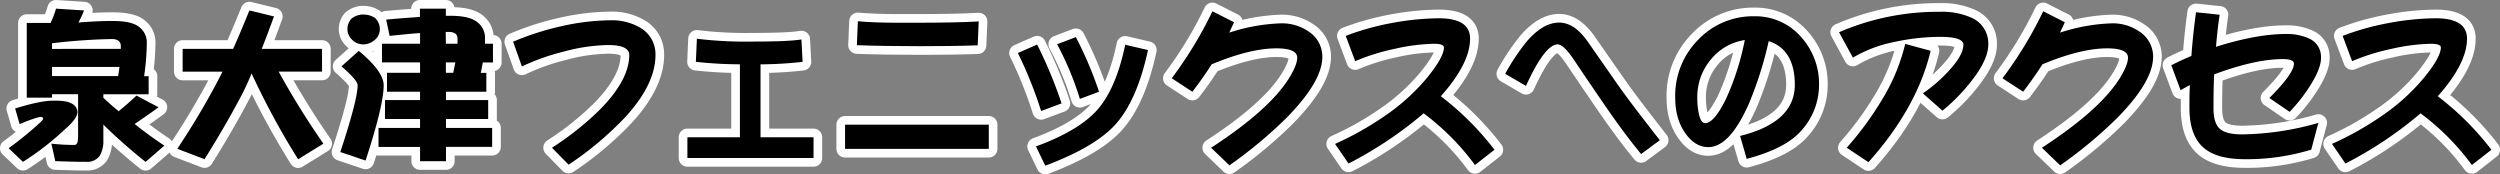<svg xmlns="http://www.w3.org/2000/svg" viewBox="0 0 722.22 50.36"><rect x="0" y="0" width="722.22" height="50.36" fill="#808080" stroke="none"/><defs><style>.cls-1{fill:none;stroke:#fff;stroke-linecap:round;stroke-linejoin:round;stroke-width:5px;}</style></defs><title>hd_phoenix</title><g id="レイヤー_2" data-name="レイヤー 2"><g id="レイヤー_1-2" data-name="レイヤー 1"><path class="cls-1" d="M18.78,31.59c3.89,0,5.9,1.1,6.1,3.22,0,1.25-1.15,2.88-3.36,4.8A81,81,0,0,1,9.13,49.26L5,45.32a101.49,101.49,0,0,0,8.69-7.06c.82-.77,1.25-1.2,1.25-1.39a.51.51,0,0,0-.58-.58c-.86,0-2.93.72-6.19,2.06l-1.3-4.51c4.8-1.49,8.5-2.26,11-2.26Zm8-26.07A28.83,28.83,0,0,1,25.16,9c3.74-.29,6.77-.43,9-.43h1.15c3.46,0,6,.58,7.39,1.73a5.55,5.55,0,0,1,2.21,4.66,72.68,72.68,0,0,1-.77,9.55h1.3v5.23H32.36v1c1.39,1.34,2.88,2.64,4.42,3.89,1.82-1.49,3.55-3,5.14-4.51l6.38,3.36c-2.06,1.54-4.37,3.12-6.91,4.85,2.69,2.11,5.52,4.22,8.59,6.24l-5.42,4.7A156.06,156.06,0,0,1,32.36,38.5v4.56a8.29,8.29,0,0,1-1.06,4.46,4.4,4.4,0,0,1-3.84,1.73h-1.3c-1.73,0-4.32-.1-7.68-.19L17.34,44a64.5,64.5,0,0,0,6.58.38q.72,0,1-.86a13.77,13.77,0,0,0,.14-2.5V29.72H17.53v1h-7.3V9.13H17.1A24.69,24.69,0,0,0,18.68,5ZM37.4,16.61v-.77c0-1.34-.86-2.06-2.59-2.06A170,170,0,0,0,17.53,15v1.63Zm-.77,7.87c.14-.91.29-1.78.38-2.64H17.53v2.64Z" transform="translate(-2.5 -2.5)"/><path class="cls-1" d="M69.85,16.61c1.54-3.41,3.07-7.1,4.7-11.09l7.1,1.73c-1.25,3.41-2.4,6.53-3.55,9.36H95.53v6.58H83A233.74,233.74,0,0,0,95.92,44l-7.3,4.51A223.16,223.16,0,0,1,75.18,23.72c-.86,2.11-1.73,4-2.59,5.71q-4.75,9.07-11,19.06l-7.87-3C57.61,39.66,61.11,33.85,64.28,28c.82-1.49,1.63-3.07,2.5-4.8H55.26V16.61Z" transform="translate(-2.5 -2.5)"/><path class="cls-1" d="M113.34,27.13c0,3.94-1.78,11.19-5.23,21.75l-7.3-2.45q5-15.12,5-19.3c0-1-1.58-2.78-4.66-5.47l5-4.46C110.94,21.17,113.34,24.49,113.34,27.13Zm-2.5-19.44A4.38,4.38,0,0,1,112.23,11a4,4,0,0,1-1.63,3.17,5,5,0,0,1-3.07,1.15,4.49,4.49,0,0,1-3.5-1.54A4.19,4.19,0,0,1,102.87,11a4.56,4.56,0,0,1,1.06-3,5.18,5.18,0,0,1,3.6-1.3A6.08,6.08,0,0,1,110.84,7.68Zm29.47,1.15a5.61,5.61,0,0,1,2.3,4.75c0,.53,0,1.06,0,1.54h2.3v5.42h-2.93c-.19,1-.38,2-.58,3H143V29H131.34v2.4h12.19v5.47H131.34v2.59h13.34v5.47H131.34v4.13h-7.49V44.94h-12V39.46h12V36.87H113.72V31.4h10.13V29H114.3V23.53h9.55v-3h-11V15.13h11V12.05c-2.69.19-5.62.48-8.79.82l-1-4.71c3.74-.34,7-.58,9.75-.77V5h7.49V7.06h1.34C136.28,7.06,138.83,7.68,140.32,8.84Zm-9,6.29h3.36c0-.53,0-1.06,0-1.54,0-1.25-.91-1.87-2.64-1.87h-.77Zm0,8.4h2.11c.24-1.06.43-2,.62-3h-2.74Z" transform="translate(-2.5 -2.5)"/><path class="cls-1" d="M182.94,36.54a94.33,94.33,0,0,1-16.18,13.54l-4.8-4.9A85.47,85.47,0,0,0,176.17,33.8c5.38-5.57,8.11-10.71,8.11-15.41,0-1.92-2.06-2.88-6.1-2.88a51.54,51.54,0,0,0-12.72,1.87,64.12,64.12,0,0,0-12.19,4.32l-2.54-7.15a79.62,79.62,0,0,1,13.87-4.46A66.67,66.67,0,0,1,179,8.36a16,16,0,0,1,8.78,2.35,8.78,8.78,0,0,1,4.08,7.68Q191.87,26.89,182.94,36.54Z" transform="translate(-2.5 -2.5)"/><path class="cls-1" d="M201.08,48.15v-6h15.17V21.08a119.37,119.37,0,0,1-12.72-.72l.29-6.67a116,116,0,0,0,15.94.82c7,0,11.76-.19,14.26-.62l.34,6.48a114.19,114.19,0,0,1-12.15.72V42.15h15.31v6Z" transform="translate(-2.5 -2.5)"/><path class="cls-1" d="M246.63,45.51v-7h41.52v7Zm38.31-29.91c-5.57.19-11.14.24-16.71.24-7.1,0-13.2-.1-18.19-.29l.29-6.91q4.75.43,12,.43h4c7.78,0,14.11-.1,18.91-.38Z" transform="translate(-2.5 -2.5)"/><path class="cls-1" d="M303.27,34.57a120.62,120.62,0,0,0-6.72-16.75l5.57-2.45a129.45,129.45,0,0,1,7.06,17Zm21.46,3.89c-4,4.42-10.8,8.35-20.26,11.91l-2.69-5.57c8.16-3,14.07-6.48,17.67-10.51s6.38-10.42,8.11-18.87l6.58,1.54Q331,31.5,324.73,38.46Zm-10.27-7.39a87.44,87.44,0,0,0-6.58-15.79l5.42-2.06A108.51,108.51,0,0,1,320,29Z" transform="translate(-2.5 -2.5)"/><path class="cls-1" d="M374.22,36.49a128.28,128.28,0,0,1-16.56,13.78l-5.28-5.09Q369,34.37,374.75,25.3c1.63-2.59,2.5-4.66,2.5-6.14,0-1.78-2-2.69-6-2.69q-7.63,0-18.72,4.61c-1.63,2.59-3.5,5.23-5.57,7.92L341,25.11A115.33,115.33,0,0,0,352.76,5.76L359,8.93l-1.39,3a53.24,53.24,0,0,1,15-2.69,13.59,13.59,0,0,1,8.06,2.45,8.63,8.63,0,0,1,3.84,7.25C384.49,23.72,381,29.57,374.22,36.49Z" transform="translate(-2.5 -2.5)"/><path class="cls-1" d="M428.6,50.17a70.54,70.54,0,0,0-14.83-14.93,112.18,112.18,0,0,1-21.7,14.5l-3.89-5.67A89.21,89.21,0,0,0,402.54,36a58.88,58.88,0,0,0,12.19-11q4.9-6,4.9-8.79c0-.67-.91-1.06-2.74-1.06a55.35,55.35,0,0,0-11.62,1.49A60.2,60.2,0,0,0,394,20.17l-2.74-7.3a75.16,75.16,0,0,1,13.2-3.7,76.9,76.9,0,0,1,13.73-1.39c6,0,9,2,9,5.86,0,4.8-2.83,10.37-8.45,16.66a82.73,82.73,0,0,1,15.5,15.46Z" transform="translate(-2.5 -2.5)"/><path class="cls-1" d="M476.6,47c-3.07-3.7-6.43-8.21-10.08-13.49-3.17-4.61-6.34-9.26-9.46-13.92-1.92-2.83-3.46-4.27-4.56-4.27-2.45,0-5.52,4-9.17,12l-6-3.5a62.86,62.86,0,0,1,6.29-9.41c3.07-3.55,6.19-5.38,9.26-5.38s5.76,1.87,8.35,5.57l8.5,12.19Q473.17,31.73,482,43Z" transform="translate(-2.5 -2.5)"/><path class="cls-1" d="M523,40.09c-3,3.55-8.3,6.29-15.89,8.3l-1.92-6.62C515.72,39.17,521,34.23,521,27c0-6.77-2.54-11-7.54-12.62a106.66,106.66,0,0,1-5.76,18.15C504,40.86,500.12,45,496,45c-2.5,0-4.7-1.3-6.62-4s-2.93-6.1-2.93-10.32A22.92,22.92,0,0,1,493,14.07,21.85,21.85,0,0,1,509.39,7.2a17.49,17.49,0,0,1,13.44,6A20.17,20.17,0,0,1,528,27,19.6,19.6,0,0,1,523,40.09ZM496.67,19.78a16.71,16.71,0,0,0-3.84,10.9,20.68,20.68,0,0,0,.38,4.32c.38,2.06,1,3.07,1.87,3.07,1.73,0,3.7-2.3,6-6.91a76.28,76.28,0,0,0,5.47-17.09A15.63,15.63,0,0,0,496.67,19.78Z" transform="translate(-2.5 -2.5)"/><path class="cls-1" d="M572,25.93a52.14,52.14,0,0,1-8.35,8.54l-5.66-5a42.6,42.6,0,0,0,7.2-6.19c3-3.17,4.51-5.81,4.51-7.87,0-1.49-2.26-2.26-6.72-2.26a62.49,62.49,0,0,0-13.06,1.44,37.86,37.86,0,0,0-12.14,4.56l-4-7.34a72,72,0,0,1,29.14-5.9,20.67,20.67,0,0,1,9.36,1.82,8.11,8.11,0,0,1,4.61,7.68C576.88,18.29,575.25,21.8,572,25.93ZM542.27,49.35,536,45.18a92.59,92.59,0,0,0,10.27-14,56.1,56.1,0,0,0,6.63-16l7.34,2Q556.31,33.68,542.27,49.35Z" transform="translate(-2.5 -2.5)"/><path class="cls-1" d="M614.22,36.49a128.28,128.28,0,0,1-16.56,13.78l-5.28-5.09Q609,34.37,614.75,25.3c1.63-2.59,2.5-4.66,2.5-6.14,0-1.78-2-2.69-6-2.69q-7.63,0-18.72,4.61c-1.63,2.59-3.5,5.23-5.57,7.92L581,25.11A115.33,115.33,0,0,0,592.76,5.76L599,8.93l-1.39,3a53.24,53.24,0,0,1,15-2.69,13.59,13.59,0,0,1,8.06,2.45,8.63,8.63,0,0,1,3.84,7.25C624.49,23.72,621,29.57,614.22,36.49Z" transform="translate(-2.5 -2.5)"/><path class="cls-1" d="M669.71,27.51a48,48,0,0,1-5.76,7.3l-5.86-4c4.7-4.7,7.1-8,7.1-9.94,0-.86-1.1-1.3-3.22-1.3-5.33,0-12,1.49-19.83,4.42-.14,2.88-.19,6.1-.19,9.7,0,3,.62,5.09,2,6.14,1.15,1,3.31,1.49,6.38,1.49A83,83,0,0,0,672.25,38l-2.06,7.73A63.67,63.67,0,0,1,651,48.49c-5.38,0-9.36-1.1-11.91-3.31C636.39,42.82,635,39,635,33.65c0-2.11,0-4.32.14-6.58-.82.43-1.73.91-2.69,1.49l-2.69-7.2c1.73-.91,3.7-1.82,5.81-2.69.29-4,.72-8.21,1.34-12.63l6.82.72c-.43,2.78-.77,5.9-1.06,9.26,7.78-2.45,14.5-3.7,20.26-3.7a15.37,15.37,0,0,1,6.72,1.34,5.78,5.78,0,0,1,3.36,5.42C673.07,21.27,671.92,24.05,669.71,27.51Z" transform="translate(-2.5 -2.5)"/><path class="cls-1" d="M716.6,50.17a70.54,70.54,0,0,0-14.83-14.93,112.18,112.18,0,0,1-21.7,14.5l-3.89-5.67A89.21,89.21,0,0,0,690.54,36a58.88,58.88,0,0,0,12.19-11q4.9-6,4.9-8.79c0-.67-.91-1.06-2.74-1.06a55.35,55.35,0,0,0-11.62,1.49A60.2,60.2,0,0,0,682,20.17l-2.74-7.3a75.16,75.16,0,0,1,13.2-3.7,76.9,76.9,0,0,1,13.73-1.39c6,0,9,2,9,5.86,0,4.8-2.83,10.37-8.45,16.66a82.73,82.73,0,0,1,15.5,15.46Z" transform="translate(-2.5 -2.5)"/><path d="M18.78,31.59c3.89,0,5.9,1.1,6.1,3.22,0,1.25-1.15,2.88-3.36,4.8A81,81,0,0,1,9.13,49.26L5,45.32a101.49,101.49,0,0,0,8.69-7.06c.82-.77,1.25-1.2,1.25-1.39a.51.51,0,0,0-.58-.58c-.86,0-2.93.72-6.19,2.06l-1.3-4.51c4.8-1.49,8.5-2.26,11-2.26Zm8-26.07A28.83,28.83,0,0,1,25.16,9c3.74-.29,6.77-.43,9-.43h1.15c3.46,0,6,.58,7.39,1.73a5.55,5.55,0,0,1,2.21,4.66,72.68,72.68,0,0,1-.77,9.55h1.3v5.23H32.36v1c1.39,1.34,2.88,2.64,4.42,3.89,1.82-1.49,3.55-3,5.14-4.51l6.38,3.36c-2.06,1.54-4.37,3.12-6.91,4.85,2.69,2.11,5.52,4.22,8.59,6.24l-5.42,4.7A156.06,156.06,0,0,1,32.36,38.5v4.56a8.29,8.29,0,0,1-1.06,4.46,4.4,4.4,0,0,1-3.84,1.73h-1.3c-1.73,0-4.32-.1-7.68-.19L17.34,44a64.5,64.5,0,0,0,6.58.38q.72,0,1-.86a13.77,13.77,0,0,0,.14-2.5V29.72H17.53v1h-7.3V9.13H17.1A24.69,24.69,0,0,0,18.68,5ZM37.4,16.61v-.77c0-1.34-.86-2.06-2.59-2.06A170,170,0,0,0,17.53,15v1.63Zm-.77,7.87c.14-.91.29-1.78.38-2.64H17.53v2.64Z" transform="translate(-2.5 -2.5)"/><path d="M69.85,16.61c1.54-3.41,3.07-7.1,4.7-11.09l7.1,1.73c-1.25,3.41-2.4,6.53-3.55,9.36H95.53v6.58H83A233.74,233.74,0,0,0,95.92,44l-7.3,4.51A223.16,223.16,0,0,1,75.18,23.72c-.86,2.11-1.73,4-2.59,5.71q-4.75,9.07-11,19.06l-7.87-3C57.61,39.66,61.11,33.85,64.28,28c.82-1.49,1.63-3.07,2.5-4.8H55.26V16.61Z" transform="translate(-2.5 -2.5)"/><path d="M113.34,27.13c0,3.94-1.78,11.19-5.23,21.75l-7.3-2.45q5-15.12,5-19.3c0-1-1.58-2.78-4.66-5.47l5-4.46C110.94,21.17,113.34,24.49,113.34,27.13Zm-2.5-19.44A4.38,4.38,0,0,1,112.23,11a4,4,0,0,1-1.63,3.17,5,5,0,0,1-3.07,1.15,4.49,4.49,0,0,1-3.5-1.54A4.19,4.19,0,0,1,102.87,11a4.56,4.56,0,0,1,1.06-3,5.18,5.18,0,0,1,3.6-1.3A6.08,6.08,0,0,1,110.84,7.68Zm29.47,1.15a5.61,5.61,0,0,1,2.3,4.75c0,.53,0,1.06,0,1.54h2.3v5.42h-2.93c-.19,1-.38,2-.58,3H143V29H131.34v2.4h12.19v5.47H131.34v2.59h13.34v5.47H131.34v4.13h-7.49V44.94h-12V39.46h12V36.87H113.72V31.4h10.13V29H114.3V23.53h9.55v-3h-11V15.13h11V12.05c-2.69.19-5.62.48-8.79.82l-1-4.71c3.74-.34,7-.58,9.75-.77V5h7.49V7.06h1.34C136.28,7.06,138.83,7.68,140.32,8.84Zm-9,6.29h3.36c0-.53,0-1.06,0-1.54,0-1.25-.91-1.87-2.64-1.87h-.77Zm0,8.4h2.11c.24-1.06.43-2,.62-3h-2.74Z" transform="translate(-2.5 -2.5)"/><path d="M182.94,36.54a94.33,94.33,0,0,1-16.18,13.54l-4.8-4.9A85.47,85.47,0,0,0,176.17,33.8c5.38-5.57,8.11-10.71,8.11-15.41,0-1.92-2.06-2.88-6.1-2.88a51.54,51.54,0,0,0-12.72,1.87,64.12,64.12,0,0,0-12.19,4.32l-2.54-7.15a79.62,79.62,0,0,1,13.87-4.46A66.67,66.67,0,0,1,179,8.36a16,16,0,0,1,8.78,2.35,8.78,8.78,0,0,1,4.08,7.68Q191.87,26.89,182.94,36.54Z" transform="translate(-2.5 -2.5)"/><path d="M201.08,48.15v-6h15.17V21.08a119.37,119.37,0,0,1-12.72-.72l.29-6.67a116,116,0,0,0,15.94.82c7,0,11.76-.19,14.26-.62l.34,6.48a114.19,114.19,0,0,1-12.15.72V42.15h15.31v6Z" transform="translate(-2.5 -2.5)"/><path d="M246.63,45.51v-7h41.52v7Zm38.31-29.91c-5.57.19-11.14.24-16.71.24-7.1,0-13.2-.1-18.19-.29l.29-6.91q4.75.43,12,.43h4c7.78,0,14.11-.1,18.91-.38Z" transform="translate(-2.5 -2.5)"/><path d="M303.27,34.57a120.62,120.62,0,0,0-6.72-16.75l5.57-2.45a129.45,129.45,0,0,1,7.06,17Zm21.46,3.89c-4,4.42-10.8,8.35-20.26,11.91l-2.69-5.57c8.16-3,14.07-6.48,17.67-10.51s6.38-10.42,8.11-18.87l6.58,1.54Q331,31.5,324.73,38.46Zm-10.27-7.39a87.44,87.44,0,0,0-6.58-15.79l5.42-2.06A108.51,108.51,0,0,1,320,29Z" transform="translate(-2.5 -2.5)"/><path d="M374.22,36.49a128.28,128.28,0,0,1-16.56,13.78l-5.28-5.09Q369,34.37,374.75,25.3c1.63-2.59,2.5-4.66,2.5-6.14,0-1.78-2-2.69-6-2.69q-7.63,0-18.72,4.61c-1.63,2.59-3.5,5.23-5.57,7.92L341,25.11A115.33,115.33,0,0,0,352.76,5.76L359,8.93l-1.39,3a53.24,53.24,0,0,1,15-2.69,13.59,13.59,0,0,1,8.06,2.45,8.63,8.63,0,0,1,3.84,7.25C384.49,23.72,381,29.57,374.22,36.49Z" transform="translate(-2.5 -2.5)"/><path d="M428.6,50.17a70.54,70.54,0,0,0-14.83-14.93,112.18,112.18,0,0,1-21.7,14.5l-3.89-5.67A89.21,89.21,0,0,0,402.54,36a58.88,58.88,0,0,0,12.19-11q4.9-6,4.9-8.79c0-.67-.91-1.06-2.74-1.06a55.35,55.35,0,0,0-11.62,1.49A60.2,60.2,0,0,0,394,20.17l-2.74-7.3a75.16,75.16,0,0,1,13.2-3.7,76.9,76.9,0,0,1,13.73-1.39c6,0,9,2,9,5.86,0,4.8-2.83,10.37-8.45,16.66a82.73,82.73,0,0,1,15.5,15.46Z" transform="translate(-2.5 -2.5)"/><path d="M476.6,47c-3.07-3.7-6.43-8.21-10.08-13.49-3.17-4.61-6.34-9.26-9.46-13.92-1.92-2.83-3.46-4.27-4.56-4.27-2.45,0-5.52,4-9.17,12l-6-3.5a62.86,62.86,0,0,1,6.29-9.41c3.07-3.55,6.19-5.38,9.26-5.38s5.76,1.87,8.35,5.57l8.5,12.19Q473.17,31.73,482,43Z" transform="translate(-2.5 -2.5)"/><path d="M523,40.09c-3,3.55-8.3,6.29-15.89,8.3l-1.92-6.62C515.72,39.17,521,34.23,521,27c0-6.77-2.54-11-7.54-12.62a106.66,106.66,0,0,1-5.76,18.15C504,40.86,500.12,45,496,45c-2.5,0-4.7-1.3-6.62-4s-2.93-6.1-2.93-10.32A22.92,22.92,0,0,1,493,14.07,21.85,21.85,0,0,1,509.39,7.2a17.49,17.49,0,0,1,13.44,6A20.17,20.17,0,0,1,528,27,19.6,19.6,0,0,1,523,40.09ZM496.67,19.78a16.71,16.71,0,0,0-3.84,10.9,20.68,20.68,0,0,0,.38,4.32c.38,2.06,1,3.07,1.87,3.07,1.73,0,3.7-2.3,6-6.91a76.28,76.28,0,0,0,5.47-17.09A15.63,15.63,0,0,0,496.67,19.78Z" transform="translate(-2.5 -2.5)"/><path d="M572,25.93a52.14,52.14,0,0,1-8.35,8.54l-5.66-5a42.6,42.6,0,0,0,7.2-6.19c3-3.17,4.51-5.81,4.51-7.87,0-1.49-2.26-2.26-6.72-2.26a62.49,62.49,0,0,0-13.06,1.44,37.86,37.86,0,0,0-12.14,4.56l-4-7.34a72,72,0,0,1,29.14-5.9,20.67,20.67,0,0,1,9.36,1.82,8.11,8.11,0,0,1,4.61,7.68C576.88,18.29,575.25,21.8,572,25.93ZM542.27,49.35,536,45.18a92.59,92.59,0,0,0,10.27-14,56.1,56.1,0,0,0,6.63-16l7.34,2Q556.31,33.68,542.27,49.35Z" transform="translate(-2.5 -2.5)"/><path d="M614.22,36.49a128.28,128.28,0,0,1-16.56,13.78l-5.28-5.09Q609,34.37,614.75,25.3c1.63-2.59,2.5-4.66,2.5-6.14,0-1.78-2-2.69-6-2.69q-7.63,0-18.72,4.61c-1.63,2.59-3.5,5.23-5.57,7.92L581,25.11A115.33,115.33,0,0,0,592.76,5.76L599,8.93l-1.39,3a53.24,53.24,0,0,1,15-2.69,13.59,13.59,0,0,1,8.06,2.45,8.63,8.63,0,0,1,3.84,7.25C624.49,23.72,621,29.57,614.22,36.49Z" transform="translate(-2.5 -2.5)"/><path d="M669.71,27.51a48,48,0,0,1-5.76,7.3l-5.86-4c4.7-4.7,7.1-8,7.1-9.94,0-.86-1.1-1.3-3.22-1.3-5.33,0-12,1.49-19.83,4.42-.14,2.88-.19,6.1-.19,9.7,0,3,.62,5.09,2,6.14,1.15,1,3.31,1.49,6.38,1.49A83,83,0,0,0,672.25,38l-2.06,7.73A63.67,63.67,0,0,1,651,48.49c-5.38,0-9.36-1.1-11.91-3.31C636.39,42.82,635,39,635,33.65c0-2.11,0-4.32.14-6.58-.82.43-1.73.91-2.69,1.49l-2.69-7.2c1.73-.91,3.7-1.82,5.81-2.69.29-4,.72-8.21,1.34-12.63l6.82.72c-.43,2.78-.77,5.9-1.06,9.26,7.78-2.45,14.5-3.7,20.26-3.7a15.37,15.37,0,0,1,6.72,1.34,5.78,5.78,0,0,1,3.36,5.42C673.07,21.27,671.92,24.05,669.71,27.51Z" transform="translate(-2.5 -2.5)"/><path d="M716.6,50.17a70.54,70.54,0,0,0-14.83-14.93,112.18,112.18,0,0,1-21.7,14.5l-3.89-5.67A89.21,89.21,0,0,0,690.54,36a58.88,58.88,0,0,0,12.19-11q4.9-6,4.9-8.79c0-.67-.91-1.06-2.74-1.06a55.35,55.35,0,0,0-11.62,1.49A60.2,60.2,0,0,0,682,20.17l-2.74-7.3a75.16,75.16,0,0,1,13.2-3.7,76.9,76.9,0,0,1,13.73-1.39c6,0,9,2,9,5.86,0,4.8-2.83,10.37-8.45,16.66a82.73,82.73,0,0,1,15.5,15.46Z" transform="translate(-2.5 -2.5)"/></g></g></svg>